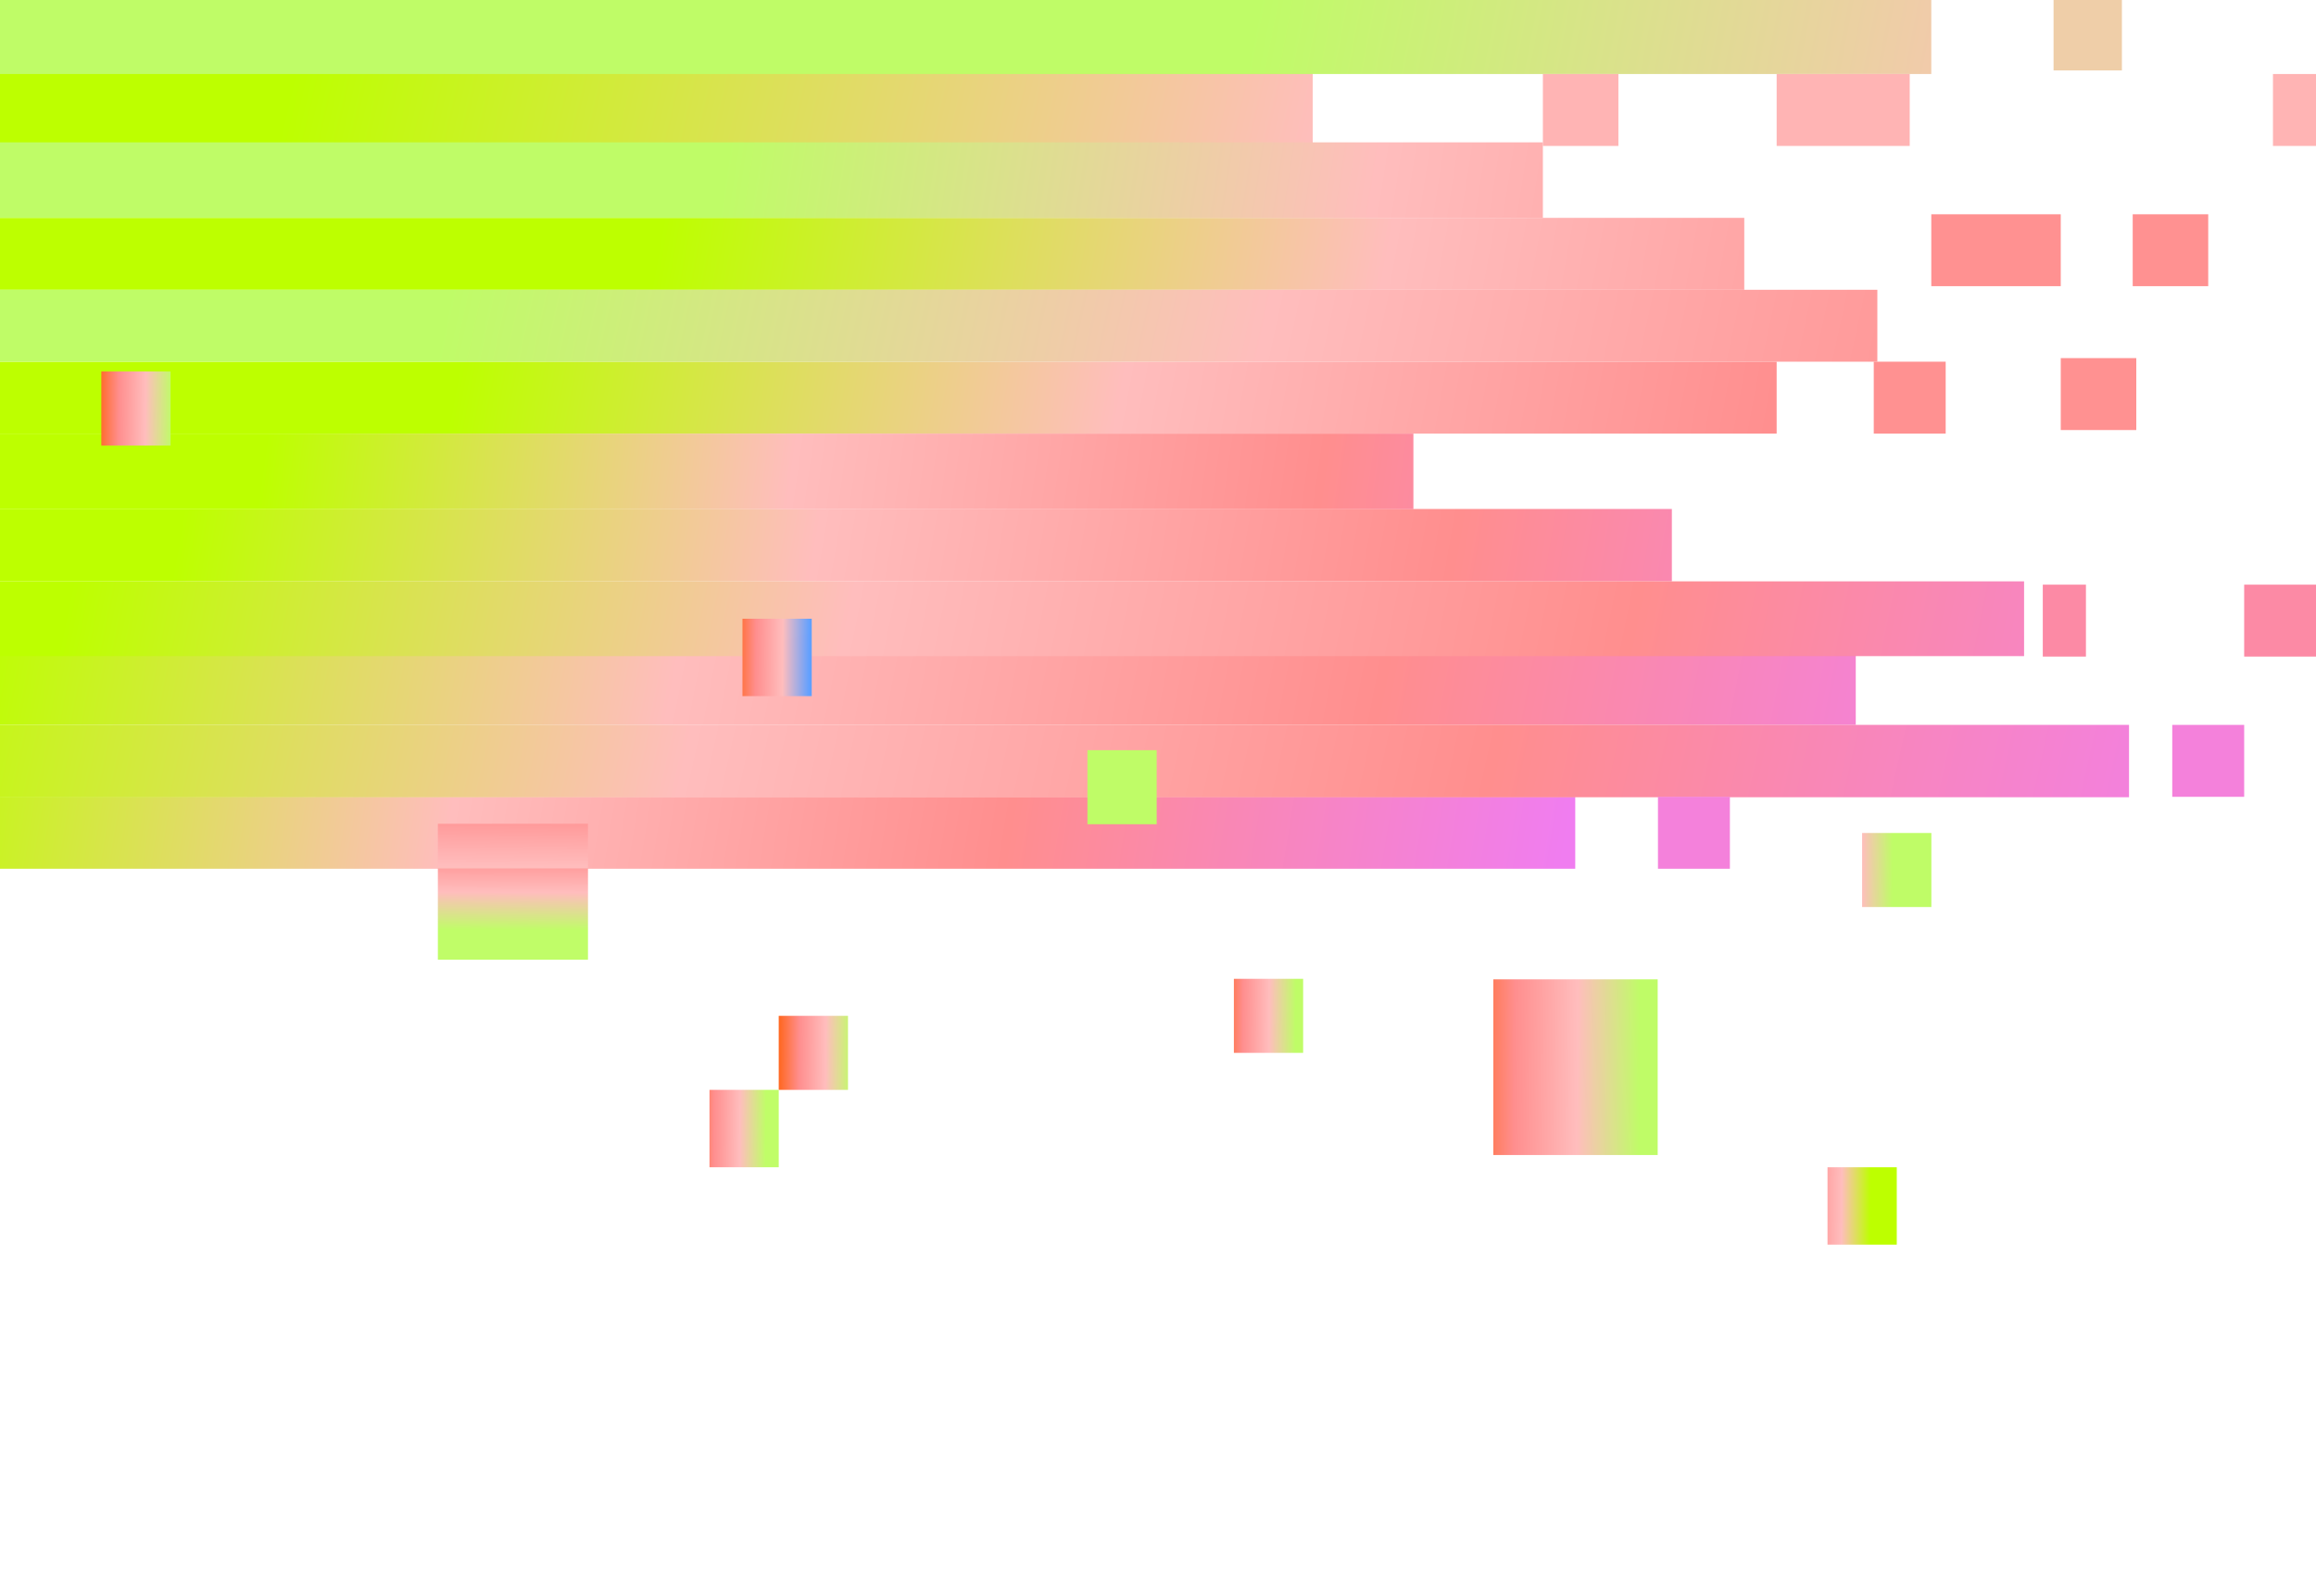 <svg xmlns="http://www.w3.org/2000/svg" width="1920" height="1323" fill="none"><g clip-path="url(#a)"><path fill="#fff" d="M1749.51 115.422V-1.358h-41.22v116.78h41.22Z"/><path fill="#fff" d="M1914.43 74.208H1708.3v41.204h206.13V74.208Zm.01 524.511H1708.3v41.204h206.14v-41.204Zm.01-310.926h-206.14v41.204h206.14v-41.204Zm0-130.413h-206.14v41.204h206.14V157.38Z"/><path fill="#fff" d="M1832.01 287.8v-89.191h-41.21V287.8h41.21Zm-41.27 67.259v34.371h20.61v-34.371h-20.61Zm0 34.387v74.198h41.22v-74.198h-41.22Zm-36.17 38.068-29.53-29.526c-13.93 18.256-22.29 40.949-22.29 65.733h41.21c0-13.31 3.88-25.702 10.61-36.156v-.051Z"/><path fill="url(#b)" d="M0 0h1308.88v59.63H0z" transform="matrix(-1 0 0 1 1305.9 660.651)"/><path fill="url(#c)" d="M0 0h1541.44v59.63H0z" transform="matrix(-1 0 0 1 1538.46 541.39)"/><path fill="url(#d)" d="M0 0h1389v60H0z" transform="matrix(-1 0 0 1 1386 422)"/><path fill="url(#e)" d="M0 0h1475.85v59.63H0z" transform="matrix(-1 0 0 1 1472.87 299.888)"/><path fill="url(#f)" d="M1446.03 180.628H-2.981v59.63H1446.03v-59.63Z"/><path fill="url(#g)" d="M1088.25 58.386H-843.766v62.612H1088.25V58.386Z"/><path fill="url(#h)" d="M0 0h1768v60H0z" transform="matrix(-1 0 0 1 1765 601)"/><path fill="url(#i)" d="M0 0h1678v62H0z" transform="matrix(-1 0 0 1 1678 482)"/><path fill="url(#j)" d="M0 0h1174.71v62.612H0z" transform="matrix(-1 0 0 1 1171.73 359.517)"/><path fill="url(#k)" d="M0 0h1723.31v59.63H0z" transform="matrix(-1 0 0 1 1556.35 240.258)"/><path fill="url(#l)" d="M1279.07 118.016H-2.982v62.612H1279.07v-62.612Z"/><path fill="url(#m)" d="M1601.07-1.244H-2.982v62.612H1601.07V-1.244Z"/><path fill="url(#n)" d="M0 0h57.416v61.384H0z" transform="matrix(1 0 0 -1 645.579 903.647)"/><g filter="url(#o)"><path fill="url(#p)" d="M0 0h57.416v64.174H0z" transform="matrix(1 0 0 -1 615.524 577.174)"/></g><path fill="url(#q)" d="M0 0h57.416v64.174H0z" transform="matrix(1 0 0 -1 588.172 967.786)"/><g filter="url(#r)"><path fill="url(#s)" d="M0 0h57.416v61.384H0z" transform="matrix(1 0 0 -1 84 369.384)"/></g><path fill="url(#t)" d="M0 0h57.416v61.384H0z" transform="matrix(1 0 0 -1 1022.91 872.938)"/><path fill="url(#u)" d="M0 0h136.246v145.661H0z" transform="matrix(1 0 0 -1 1238 957.661)"/><path fill="url(#v)" d="M1515.04 1031.97h57.41v-64.173h-57.41v64.173Z"/><g filter="url(#w)"><path fill="url(#x)" d="m1543.73 752.003 57.41.001V690.62h-57.41v61.383Z"/></g><g filter="url(#y)"><path fill="url(#z)" d="M901.5 683.384h57.417v-61.383L901.5 622v61.384Z"/></g><path fill="#F481DB" d="M1800.83 660.651v-59.63h59.63v59.63zm-426.35 59.63v-59.63h59.63v59.63z"/><path fill="#FC8AA5" d="M1860.46 544.372v-59.63h59.63v59.63z"/><path fill="#FF9191" d="M1553.37 359.518v-59.63H1613v59.63zm47.7-122.241v-59.63h107.334v59.63zm166.97 0v-59.63h62.612v59.63zm-59.64 119.26v-59.63h62.612v59.63z"/><path fill="#FFB4B4" d="M1279.07 120.998v-59.63h62.612v59.63zm193.8 0v-59.63h110.316v59.63zm411.44 0v-59.63h35.778v59.63z"/><path fill="#EFCEA8" d="M1702.44 58.386v-59.63h56.649v59.63z"/><path fill="#FC8AA5" d="M1693.5 544.372v-59.63h35.778v59.63z"/><mask id="B" width="186" height="53" x="338" y="667" maskUnits="userSpaceOnUse" style="mask-type:alpha"><path fill="#D9D9D9" d="M338 667h186v53H338z"/></mask><g filter="url(#A)" mask="url(#B)"><path fill="url(#C)" d="M0 0h121.947v124.448H0z" transform="matrix(0 1 1 0 363 683.001)"/></g><mask id="D" width="186" height="170" x="327" y="720" maskUnits="userSpaceOnUse" style="mask-type:alpha"><path fill="#D9D9D9" d="M513 890H327V720h186z"/></mask><g mask="url(#D)"><path fill="url(#E)" d="M0 0h79.053v124.448H0z" transform="matrix(0 1 1 0 363 716.655)"/></g></g><defs><linearGradient id="b" x1="10.293" x2="1364.34" y1="54.649" y2="-168.989" gradientUnits="userSpaceOnUse"><stop stop-color="#F07DF0"/><stop offset=".333" stop-color="#FF8E8E"/><stop offset=".667" stop-color="#FFBDBD"/><stop offset="1" stop-color="#BDFF00"/></linearGradient><linearGradient id="c" x1="-188.713" x2="1508.4" y1="54.649" y2="-275.454" gradientUnits="userSpaceOnUse"><stop stop-color="#F07DF0"/><stop offset=".333" stop-color="#FF8E8E"/><stop offset=".667" stop-color="#FFBDBD"/><stop offset="1" stop-color="#BDFF00"/></linearGradient><linearGradient id="d" x1="-345.718" x2="1196.17" y1="54.988" y2="-213.596" gradientUnits="userSpaceOnUse"><stop stop-color="#F07DF0"/><stop offset=".333" stop-color="#FF8E8E"/><stop offset=".667" stop-color="#FFBDBD"/><stop offset="1" stop-color="#BDFF00"/></linearGradient><linearGradient id="e" x1="-558.869" x2="1045.81" y1="54.649" y2="-244.192" gradientUnits="userSpaceOnUse"><stop stop-color="#F07DF0"/><stop offset=".333" stop-color="#FF8E8E"/><stop offset=".667" stop-color="#FFBDBD"/><stop offset="1" stop-color="#BDFF00"/></linearGradient><linearGradient id="f" x1="2359.12" x2="599.236" y1="235.277" y2="-86.51" gradientUnits="userSpaceOnUse"><stop stop-color="#F07DF0"/><stop offset=".333" stop-color="#FF8E8E"/><stop offset=".667" stop-color="#FFBDBD"/><stop offset="1" stop-color="#BDFF00"/></linearGradient><linearGradient id="g" x1="2822.81" x2="363.499" y1="115.768" y2="-455.245" gradientUnits="userSpaceOnUse"><stop stop-color="#F07DF0"/><stop offset=".333" stop-color="#FF8E8E"/><stop offset=".667" stop-color="#FFBDBD"/><stop offset="1" stop-color="#BDFF00"/></linearGradient><linearGradient id="h" x1="-137.8" x2="1777.83" y1="54.988" y2="-369.748" gradientUnits="userSpaceOnUse"><stop stop-color="#F07DF0"/><stop offset=".333" stop-color="#FF8E8E"/><stop offset=".667" stop-color="#FFBDBD"/><stop offset="1" stop-color="#BDFF00"/></linearGradient><linearGradient id="i" x1="-321.411" x2="1551.59" y1="56.821" y2="-324.609" gradientUnits="userSpaceOnUse"><stop stop-color="#F07DF0"/><stop offset=".333" stop-color="#FF8E8E"/><stop offset=".667" stop-color="#FFBDBD"/><stop offset="1" stop-color="#BDFF00"/></linearGradient><linearGradient id="j" x1="-361.052" x2="932.137" y1="57.381" y2="-125.183" gradientUnits="userSpaceOnUse"><stop stop-color="#F07DF0"/><stop offset=".333" stop-color="#FF8E8E"/><stop offset=".667" stop-color="#FFBDBD"/><stop offset="1" stop-color="#BDFF00"/></linearGradient><linearGradient id="k" x1="-859.755" x2="1102.75" y1="54.649" y2="-372.112" gradientUnits="userSpaceOnUse"><stop stop-color="#EE7EFF"/><stop offset=".333" stop-color="#FF8E8E"/><stop offset=".667" stop-color="#FFBDBD"/><stop offset="1" stop-color="#BFFC67"/></linearGradient><linearGradient id="l" x1="2221.75" x2="632.868" y1="175.398" y2="-69.406" gradientUnits="userSpaceOnUse"><stop stop-color="#454545"/><stop offset=".333" stop-color="#FF8E8E"/><stop offset=".667" stop-color="#FFBDBD"/><stop offset="1" stop-color="#BFFC67"/></linearGradient><linearGradient id="m" x1="3213.97" x2="1110.16" y1="56.138" y2="-349.413" gradientUnits="userSpaceOnUse"><stop stop-color="#F07DF0"/><stop offset=".333" stop-color="#FF8E8E"/><stop offset=".667" stop-color="#FFBDBD"/><stop offset="1" stop-color="#BFFC67"/></linearGradient><linearGradient id="n" x1="-4.475" x2="60.79" y1="56.256" y2="55.796" gradientUnits="userSpaceOnUse"><stop stop-color="#FF5C00"/><stop offset=".333" stop-color="#FF8E8E"/><stop offset=".667" stop-color="#FFBDBD"/><stop offset="1" stop-color="#C0FD68"/></linearGradient><linearGradient id="p" x1="-10.998" x2="55.745" y1="58.813" y2="58.364" gradientUnits="userSpaceOnUse"><stop stop-color="#FF5C00"/><stop offset=".333" stop-color="#FF8E8E"/><stop offset=".667" stop-color="#FFBDBD"/><stop offset="1" stop-color="#61A0FF"/></linearGradient><linearGradient id="q" x1="-17.647" x2="46.816" y1="58.813" y2="58.379" gradientUnits="userSpaceOnUse"><stop stop-color="#FF5C00"/><stop offset=".333" stop-color="#FF8E8E"/><stop offset=".667" stop-color="#FFBDBD"/><stop offset="1" stop-color="#C0FD68"/></linearGradient><linearGradient id="s" x1="-7.029" x2="58.574" y1="56.256" y2="55.794" gradientUnits="userSpaceOnUse"><stop stop-color="#FF5C00"/><stop offset=".333" stop-color="#FF8E8E"/><stop offset=".667" stop-color="#FFBDBD"/><stop offset="1" stop-color="#BFFC67"/></linearGradient><linearGradient id="t" x1="-14.291" x2="51.376" y1="56.256" y2="55.794" gradientUnits="userSpaceOnUse"><stop stop-color="#FF5C00"/><stop offset=".333" stop-color="#FF8E8E"/><stop offset=".667" stop-color="#FFBDBD"/><stop offset="1" stop-color="#BFFC67"/></linearGradient><linearGradient id="u" x1="-33.911" x2="121.912" y1="133.492" y2="132.396" gradientUnits="userSpaceOnUse"><stop stop-color="#FF5C00"/><stop offset=".333" stop-color="#FF8E8E"/><stop offset=".667" stop-color="#FFBDBD"/><stop offset="1" stop-color="#BFFC67"/></linearGradient><linearGradient id="v" x1="1478.86" x2="1550.92" y1="973.158" y2="973.643" gradientUnits="userSpaceOnUse"><stop stop-color="#FF5C00"/><stop offset=".333" stop-color="#FF8E8E"/><stop offset=".667" stop-color="#FFBDBD"/><stop offset="1" stop-color="#BDFF00"/></linearGradient><linearGradient id="x" x1="1492.18" x2="1569.2" y1="695.748" y2="696.29" gradientUnits="userSpaceOnUse"><stop stop-color="#FF5C00"/><stop offset=".333" stop-color="#FF8E8E"/><stop offset=".667" stop-color="#FFBDBD"/><stop offset="1" stop-color="#BFFC67"/></linearGradient><linearGradient id="z" x1="815.011" x2="880.614" y1="722.196" y2="722.658" gradientUnits="userSpaceOnUse"><stop stop-color="#FF5C00"/><stop offset=".333" stop-color="#FF8E8E"/><stop offset=".667" stop-color="#FFBDBD"/><stop offset="1" stop-color="#BFFC67"/></linearGradient><linearGradient id="C" x1="-60.839" x2="84.593" y1="114.051" y2="112.979" gradientUnits="userSpaceOnUse"><stop stop-color="#FF5C00"/><stop offset=".333" stop-color="#FF8E8E"/><stop offset=".667" stop-color="#FFBDBD"/><stop offset="1" stop-color="#C0FD68"/></linearGradient><linearGradient id="E" x1="-39.439" x2="54.841" y1="114.051" y2="113.6" gradientUnits="userSpaceOnUse"><stop stop-color="#FF5C00"/><stop offset=".333" stop-color="#FF8E8E"/><stop offset=".667" stop-color="#FFBDBD"/><stop offset="1" stop-color="#C0FD68"/></linearGradient><filter id="o" width="145.695" height="152.453" x="571.384" y="468.86" color-interpolation-filters="sRGB" filterUnits="userSpaceOnUse"><feFlood flood-opacity="0" result="BackgroundImageFix"/><feBlend in="SourceGraphic" in2="BackgroundImageFix" result="shape"/><feGaussianBlur result="effect1_foregroundBlur_1_493" stdDeviation="22.07"/></filter><filter id="r" width="145.695" height="149.663" x="39.86" y="263.86" color-interpolation-filters="sRGB" filterUnits="userSpaceOnUse"><feFlood flood-opacity="0" result="BackgroundImageFix"/><feBlend in="SourceGraphic" in2="BackgroundImageFix" result="shape"/><feGaussianBlur result="effect1_foregroundBlur_1_493" stdDeviation="22.07"/></filter><filter id="w" width="145.695" height="149.663" x="1499.59" y="646.48" color-interpolation-filters="sRGB" filterUnits="userSpaceOnUse"><feFlood flood-opacity="0" result="BackgroundImageFix"/><feBlend in="SourceGraphic" in2="BackgroundImageFix" result="shape"/><feGaussianBlur result="effect1_foregroundBlur_1_493" stdDeviation="22.07"/></filter><filter id="y" width="145.695" height="149.663" x="857.361" y="577.861" color-interpolation-filters="sRGB" filterUnits="userSpaceOnUse"><feFlood flood-opacity="0" result="BackgroundImageFix"/><feBlend in="SourceGraphic" in2="BackgroundImageFix" result="shape"/><feGaussianBlur result="effect1_foregroundBlur_1_493" stdDeviation="22.07"/></filter><filter id="A" width="144.448" height="141.948" x="353" y="673" color-interpolation-filters="sRGB" filterUnits="userSpaceOnUse"><feFlood flood-opacity="0" result="BackgroundImageFix"/><feBlend in="SourceGraphic" in2="BackgroundImageFix" result="shape"/><feGaussianBlur result="effect1_foregroundBlur_1_493" stdDeviation="5"/></filter><clipPath id="a"><path fill="#fff" d="M0 1322.55V0h1920v1322.55z"/></clipPath></defs></svg>